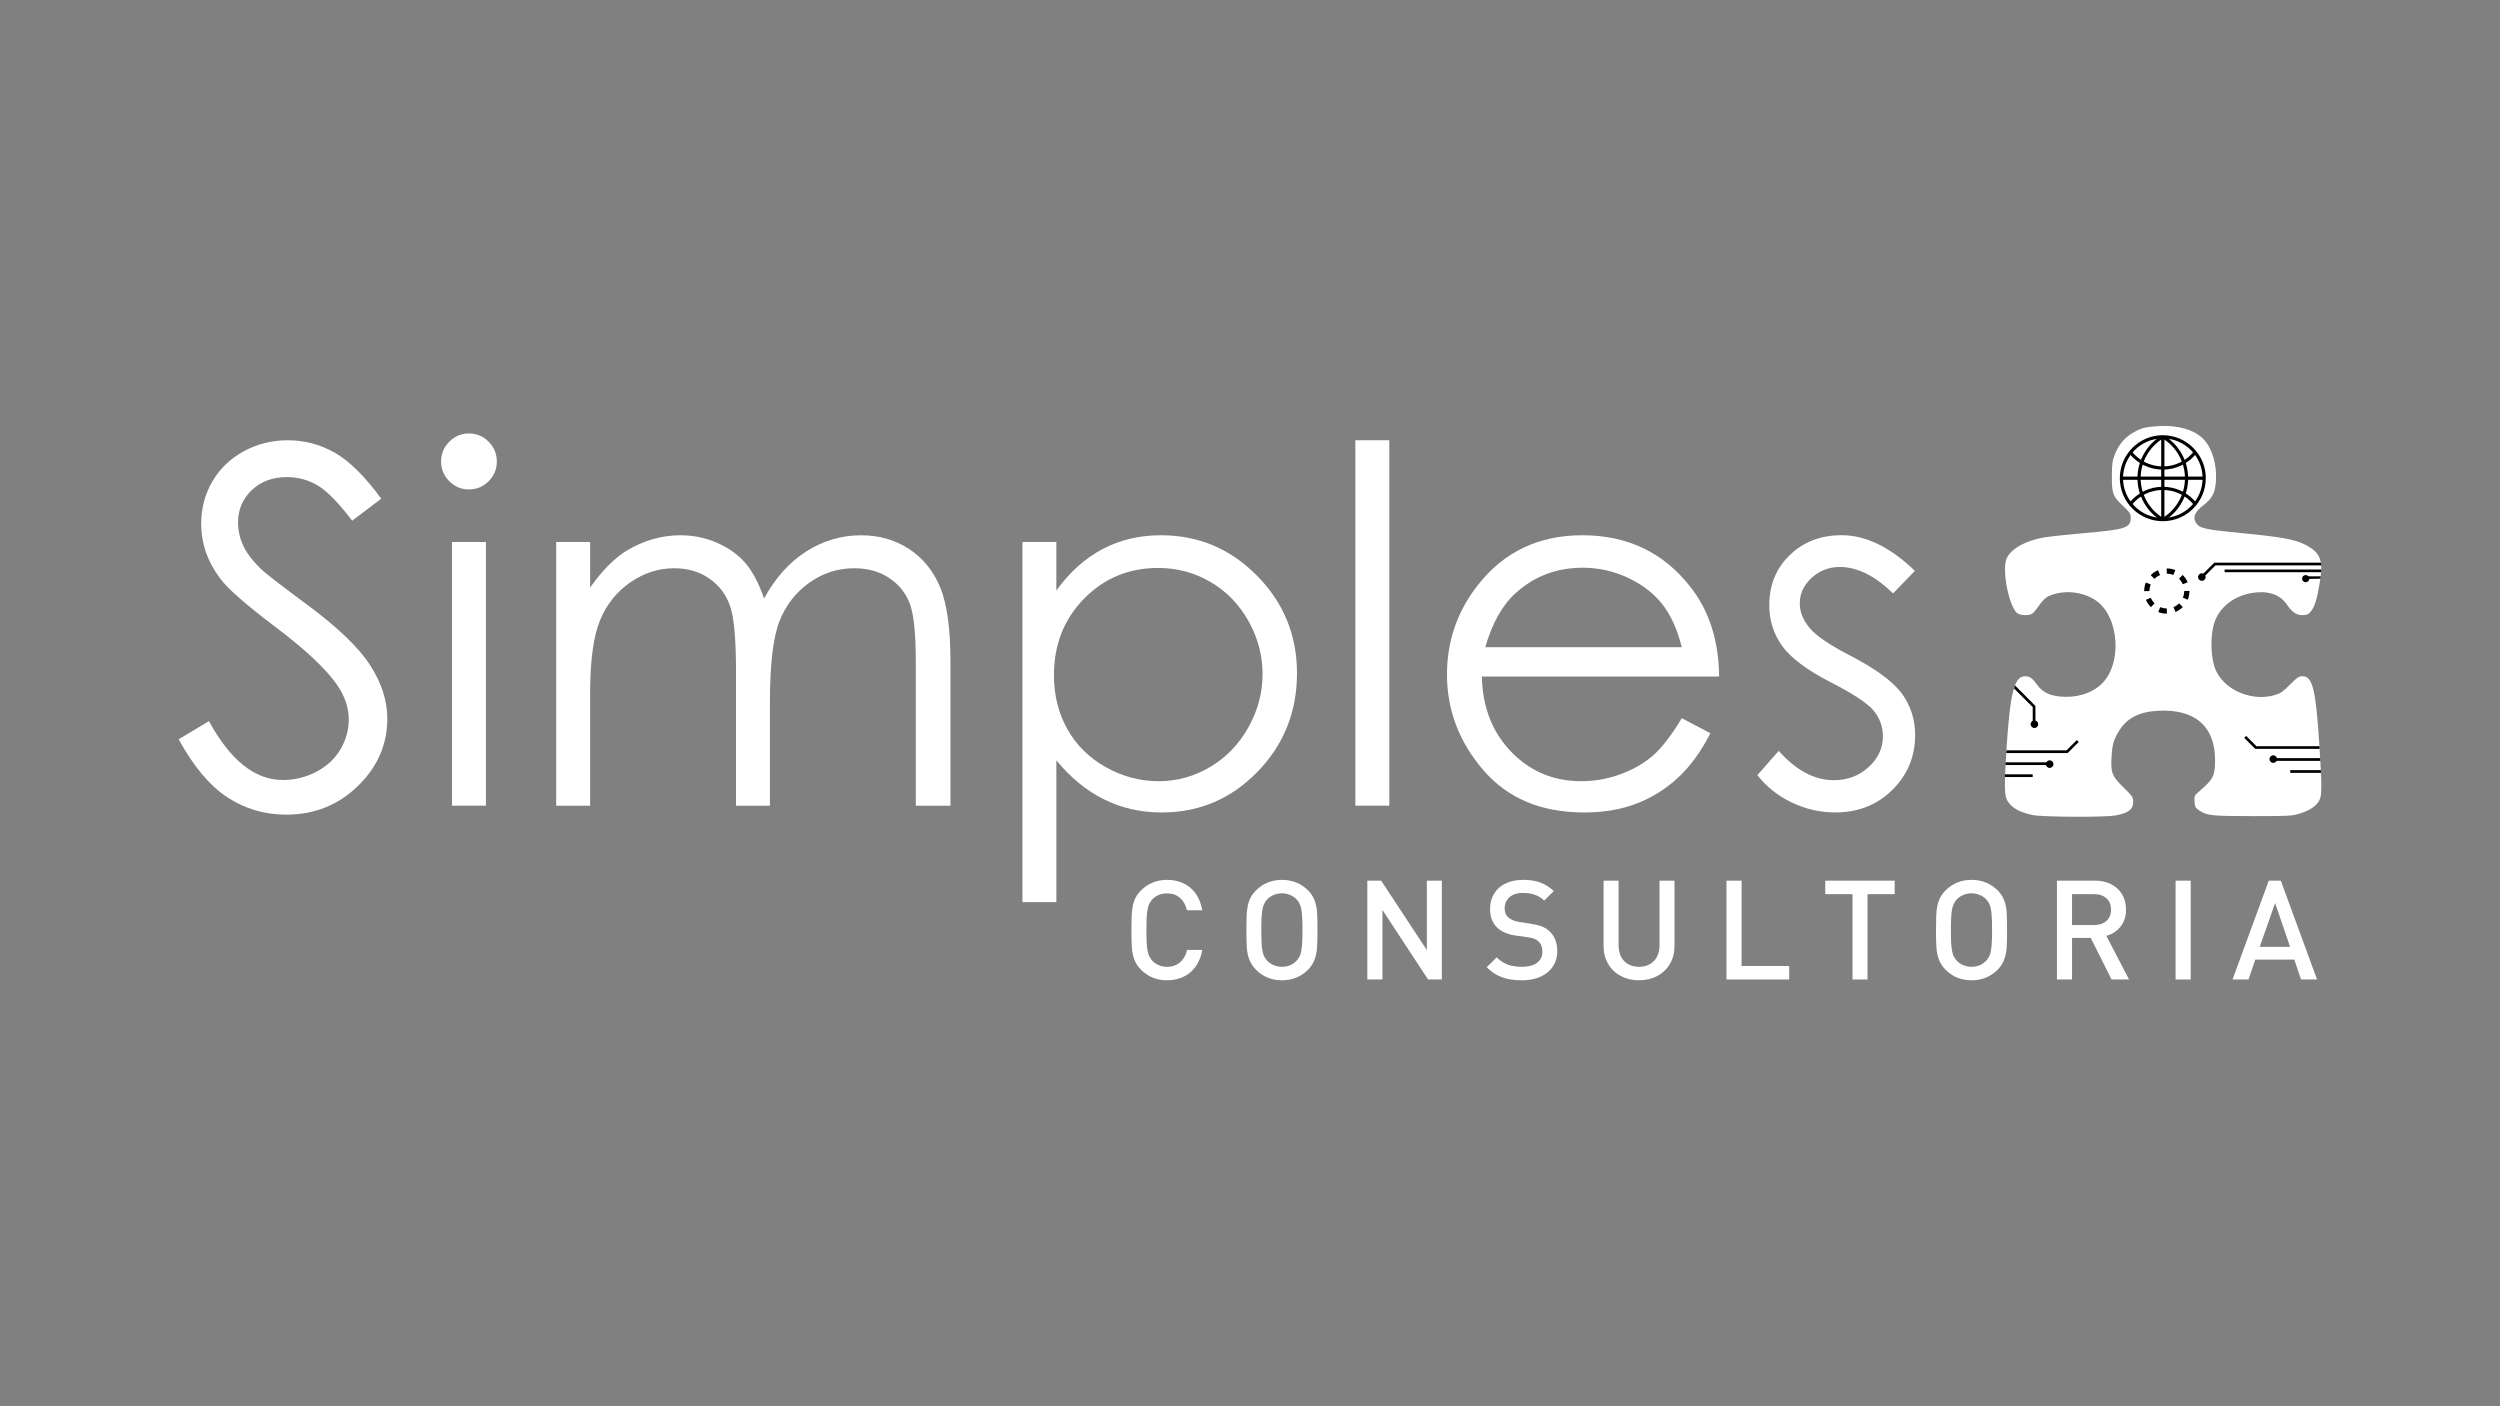<?xml version="1.0" encoding="utf-8"?>
<!-- Generator: Adobe Illustrator 27.2.0, SVG Export Plug-In . SVG Version: 6.00 Build 0)  -->
<svg version="1.1" id="Camada_1" xmlns="http://www.w3.org/2000/svg" xmlns:xlink="http://www.w3.org/1999/xlink" x="0px" y="0px"
	 viewBox="0 0 1600 900" style="enable-background:new 0 0 1600 900;" xml:space="preserve">
<rect x="0" y="0" width="1600" height="900" fill="#808080" stroke="none"/>
<style type="text/css">
	.st0{fill:#FFFFFF;}
</style>
<g>
	<g id="XMLID_841_">
		<path id="XMLID_842_" class="st0" d="M769.44,607.93c-0.52,3.13-1.45,5.92-2.8,8.36c-1.34,2.45-2.99,4.49-4.95,6.12
			c-1.95,1.64-4.19,2.87-6.72,3.71c-2.53,0.84-5.23,1.26-8.09,1.26c-2.2,0-4.27-0.25-6.23-0.76c-1.95-0.51-3.83-1.28-5.62-2.32
			c-1.79-1.04-3.38-2.26-4.77-3.64c-1.97-2.02-3.38-4.18-4.25-6.46c-0.87-2.28-1.4-4.76-1.6-7.44c-0.2-2.67-0.3-6.51-0.3-11.52
			c0-3.85,0.05-6.9,0.15-9.15s0.33-4.32,0.69-6.2c0.36-1.88,0.96-3.64,1.78-5.27c0.82-1.63,2-3.23,3.54-4.79
			c2.2-2.2,4.7-3.87,7.5-5.01c2.81-1.14,5.84-1.71,9.11-1.71c5.93,0,10.9,1.68,14.9,5.04c4.01,3.36,6.56,8.17,7.66,14.42h-9.8
			c-0.75-3.32-2.22-5.95-4.4-7.9c-2.18-1.95-4.97-2.92-8.35-2.92c-1.85,0-3.59,0.33-5.23,1c-1.64,0.66-3.02,1.6-4.14,2.81
			c-0.84,0.92-1.49,1.86-1.95,2.79c-0.46,0.94-0.84,2.18-1.13,3.72c-0.29,1.55-0.49,3.28-0.59,5.22s-0.15,4.59-0.15,7.97
			c0,3.35,0.05,5.98,0.15,7.9c0.1,1.92,0.3,3.66,0.59,5.22c0.29,1.56,0.67,2.79,1.13,3.7c0.46,0.91,1.11,1.87,1.95,2.88
			c1.13,1.19,2.51,2.12,4.14,2.79c1.63,0.68,3.38,1.02,5.23,1.02c2.28,0,4.3-0.45,6.03-1.34c1.73-0.89,3.18-2.17,4.34-3.81
			c1.16-1.65,1.98-3.54,2.47-5.67H769.44z"/>
		<path id="XMLID_844_" class="st0" d="M843.18,595.22c0,5-0.09,8.82-0.28,11.47c-0.19,2.65-0.72,5.13-1.58,7.46
			c-0.87,2.33-2.26,4.49-4.16,6.48c-4.54,4.51-10.11,6.76-16.7,6.76c-6.59,0-12.13-2.24-16.62-6.72c-1.97-2.02-3.38-4.18-4.25-6.46
			c-0.87-2.28-1.4-4.76-1.6-7.44c-0.2-2.67-0.3-6.51-0.3-11.52c0-3.85,0.05-6.9,0.15-9.15s0.33-4.32,0.69-6.2
			c0.36-1.88,0.96-3.64,1.78-5.27c0.82-1.63,2-3.23,3.54-4.79c4.48-4.48,10.02-6.72,16.62-6.72c6.6,0,12.16,2.24,16.7,6.72
			c1.94,2.02,3.33,4.18,4.19,6.48c0.85,2.3,1.37,4.78,1.56,7.44C843.08,586.39,843.18,590.23,843.18,595.22z M833.59,595.24
			c0-6.29-0.24-10.73-0.72-13.3c-0.48-2.57-1.48-4.68-3.02-6.32c-1.1-1.18-2.49-2.13-4.19-2.84c-1.69-0.71-3.43-1.06-5.23-1.06
			c-1.82,0-3.58,0.36-5.27,1.06c-1.69,0.71-3.09,1.65-4.19,2.84c-1.53,1.7-2.54,3.83-3.02,6.37c-0.48,2.54-0.72,6.96-0.72,13.25
			c0,3.35,0.05,6.03,0.15,8.03s0.3,3.76,0.59,5.26c0.29,1.5,0.64,2.67,1.04,3.51c0.41,0.84,1.06,1.78,1.95,2.81
			c1.16,1.21,2.57,2.17,4.23,2.86c1.66,0.69,3.41,1.04,5.23,1.04c3.82,0,6.96-1.3,9.41-3.9c1.04-1.12,1.83-2.41,2.37-3.85
			c0.53-1.44,0.9-3.41,1.08-5.89C833.5,602.63,833.59,599.34,833.59,595.24z"/>
		<path id="XMLID_847_" class="st0" d="M922.77,626.87h-8.81l-29.2-44.51v44.51h-9.67v-63.25h8.85l29.24,44.43v-44.43h9.59V626.87z"
			/>
		<path id="XMLID_849_" class="st0" d="M996.64,608.82c0,2.81-0.55,5.37-1.65,7.7c-1.1,2.33-2.68,4.31-4.75,5.95
			c-2.07,1.63-4.48,2.86-7.22,3.69c-2.75,0.82-5.79,1.24-9.11,1.24c-4.83,0-9.03-0.65-12.6-1.94c-3.57-1.29-6.85-3.44-9.83-6.43
			l6.42-6.34c1.42,1.45,2.97,2.63,4.66,3.56c1.69,0.93,3.49,1.58,5.4,1.95c1.91,0.38,3.95,0.56,6.12,0.56
			c4.08,0,7.27-0.85,9.59-2.55c2.31-1.7,3.47-4.09,3.47-7.15c0-2.86-0.84-5.04-2.52-6.54c-0.75-0.75-1.63-1.32-2.62-1.71
			c-1-0.39-2.42-0.72-4.27-0.97l-7.46-1.04c-5.15-0.72-9.15-2.41-12.02-5.07c-3.06-2.86-4.6-6.88-4.6-12.06
			c0-3.67,0.85-6.91,2.56-9.72c1.71-2.8,4.15-4.98,7.33-6.53c3.18-1.55,6.93-2.32,11.24-2.32c4.25,0,7.92,0.57,11.02,1.72
			c3.09,1.15,5.97,2.97,8.63,5.47l-6.16,6.08c-1.27-1.24-2.63-2.22-4.08-2.93c-1.45-0.71-2.95-1.21-4.51-1.52
			c-1.56-0.3-3.28-0.45-5.16-0.45c-2.4,0-4.47,0.42-6.2,1.26c-1.74,0.84-3.06,2-3.97,3.49c-0.91,1.49-1.37,3.18-1.37,5.09
			c0,2.51,0.8,4.47,2.39,5.89c0.78,0.66,1.81,1.26,3.08,1.8c1.27,0.53,2.62,0.9,4.03,1.1l7.2,1.08c2.89,0.43,5.26,1.02,7.09,1.75
			c1.84,0.74,3.41,1.71,4.71,2.92C994.92,598.86,996.64,603.18,996.64,608.82z"/>
		<path id="XMLID_851_" class="st0" d="M1071.68,605.53c0,4.28-0.98,8.09-2.95,11.41c-1.97,3.33-4.68,5.9-8.14,7.72
			c-3.46,1.82-7.34,2.73-11.65,2.73c-4.28,0-8.14-0.91-11.58-2.73c-3.44-1.82-6.15-4.4-8.11-7.72c-1.97-3.33-2.95-7.13-2.95-11.41
			v-41.91h9.59v41.44c0,2.77,0.53,5.2,1.61,7.26c1.07,2.07,2.59,3.66,4.55,4.77c1.97,1.11,4.27,1.67,6.9,1.67
			c2.63,0,4.94-0.56,6.92-1.67c1.98-1.11,3.51-2.69,4.6-4.75c1.08-2.05,1.63-4.48,1.63-7.28v-41.44h9.59V605.53z"/>
		<path id="XMLID_853_" class="st0" d="M1145.07,626.87h-40.13v-63.25h9.67v54.62h30.46V626.87z"/>
		<path id="XMLID_855_" class="st0" d="M1212.6,572.25h-17.4v54.62h-9.59v-54.62h-17.44v-8.63h44.43V572.25z"/>
		<path id="XMLID_857_" class="st0" d="M1284.52,595.22c0,5-0.09,8.82-0.28,11.47s-0.72,5.13-1.58,7.46
			c-0.87,2.33-2.26,4.49-4.16,6.48c-4.54,4.51-10.11,6.76-16.7,6.76c-6.59,0-12.13-2.24-16.62-6.72c-1.97-2.02-3.38-4.18-4.25-6.46
			c-0.87-2.28-1.4-4.76-1.6-7.44c-0.2-2.67-0.3-6.51-0.3-11.52c0-3.85,0.05-6.9,0.15-9.15s0.33-4.32,0.69-6.2
			c0.36-1.88,0.96-3.64,1.78-5.27c0.82-1.63,2-3.23,3.54-4.79c4.48-4.48,10.02-6.72,16.62-6.72c6.6,0,12.16,2.24,16.7,6.72
			c1.94,2.02,3.33,4.18,4.19,6.48c0.85,2.3,1.37,4.78,1.56,7.44C1284.42,586.39,1284.52,590.23,1284.52,595.22z M1274.93,595.24
			c0-6.29-0.24-10.73-0.72-13.3s-1.48-4.68-3.02-6.32c-1.1-1.18-2.49-2.13-4.19-2.84c-1.69-0.71-3.43-1.06-5.23-1.06
			c-1.82,0-3.58,0.36-5.27,1.06c-1.69,0.71-3.09,1.65-4.19,2.84c-1.53,1.7-2.54,3.83-3.02,6.37c-0.48,2.54-0.72,6.96-0.72,13.25
			c0,3.35,0.05,6.03,0.15,8.03s0.3,3.76,0.59,5.26c0.29,1.5,0.64,2.67,1.04,3.51c0.41,0.84,1.06,1.78,1.95,2.81
			c1.16,1.21,2.57,2.17,4.23,2.86c1.66,0.69,3.41,1.04,5.23,1.04c3.82,0,6.96-1.3,9.41-3.9c1.04-1.12,1.83-2.41,2.37-3.85
			c0.53-1.44,0.9-3.41,1.08-5.89C1274.84,602.63,1274.93,599.34,1274.93,595.24z"/>
		<path id="XMLID_860_" class="st0" d="M1362.59,626.87h-11.19l-13.32-26.6h-11.97v26.6h-9.67v-63.25h24.58
			c3.88,0,7.32,0.79,10.31,2.37c3,1.58,5.3,3.76,6.91,6.56s2.41,5.99,2.41,9.58c0,4.34-1.17,7.97-3.49,10.88s-5.36,4.89-9.09,5.93
			L1362.59,626.87z M1351.05,582.21c0-3.09-0.98-5.52-2.93-7.29c-1.95-1.77-4.56-2.66-7.83-2.66h-14.19v19.78h14.19
			c3.24,0,5.84-0.88,7.81-2.64C1350.07,587.63,1351.05,585.24,1351.05,582.21z"/>
		<path id="XMLID_863_" class="st0" d="M1402.05,626.87h-9.67v-63.25h9.67V626.87z"/>
		<path id="XMLID_865_" class="st0" d="M1482.91,626.87h-10.23l-4.33-12.71h-24.97l-4.33,12.71h-10.23l23.19-63.25h7.72
			L1482.91,626.87z M1465.65,606l-9.58-28.07l-9.84,28.07H1465.65z"/>
	</g>
	<g id="XMLID_823_">
		<path id="XMLID_824_" class="st0" d="M114.34,473.14l19.39-11.63c13.65,25.12,29.41,37.69,47.3,37.69
			c7.65,0,14.83-1.78,21.56-5.35c6.72-3.57,11.84-8.35,15.35-14.34c3.51-6,5.27-12.35,5.27-19.08c0-7.65-2.59-15.14-7.75-22.49
			c-7.13-10.13-20.16-22.33-39.08-36.6c-19.02-14.37-30.86-24.76-35.51-31.17c-8.07-10.75-12.1-22.38-12.1-34.89
			c0-9.92,2.38-18.97,7.13-27.14c4.75-8.17,11.45-14.6,20.08-19.31c8.63-4.7,18.01-7.06,28.15-7.06c10.75,0,20.81,2.66,30.16,7.99
			c9.36,5.33,19.25,15.12,29.7,29.39l-18.61,14.11c-8.58-11.37-15.9-18.87-21.94-22.49c-6.05-3.62-12.64-5.43-19.77-5.43
			c-9.2,0-16.72,2.79-22.57,8.37c-5.84,5.58-8.76,12.46-8.76,20.63c0,4.96,1.03,9.77,3.1,14.42c2.07,4.65,5.84,9.72,11.32,15.2
			c3,2.9,12.82,10.49,29.47,22.8c19.75,14.58,33.29,27.55,40.63,38.93c7.34,11.37,11.01,22.8,11.01,34.27
			c0,16.54-6.28,30.91-18.84,43.11c-12.56,12.2-27.84,18.3-45.83,18.3c-13.86,0-26.42-3.7-37.69-11.09
			C134.24,502.89,123.85,490.51,114.34,473.14z"/>
		<path id="XMLID_826_" class="st0" d="M300.06,277.42c4.94,0,9.16,1.76,12.66,5.27c3.5,3.52,5.25,7.75,5.25,12.72
			c0,4.86-1.75,9.05-5.25,12.56c-3.5,3.52-7.72,5.27-12.66,5.27c-4.84,0-9.01-1.76-12.51-5.27c-3.5-3.51-5.25-7.7-5.25-12.56
			c0-4.96,1.75-9.2,5.25-12.72C291.05,279.18,295.22,277.42,300.06,277.42z M289.28,346.9h21.71v168.73h-21.71V346.9z"/>
		<path id="XMLID_829_" class="st0" d="M355.96,346.9h21.71v29.16c7.56-10.75,15.32-18.61,23.29-23.57
			c10.97-6.61,22.51-9.92,34.63-9.92c8.17,0,15.94,1.6,23.29,4.81c7.35,3.21,13.36,7.47,18.01,12.79
			c4.66,5.33,8.69,12.95,12.11,22.88c7.22-13.23,16.24-23.29,27.07-30.16c10.83-6.87,22.49-10.31,34.97-10.31
			c11.66,0,21.94,2.95,30.87,8.84c8.92,5.89,15.55,14.11,19.88,24.66c4.33,10.55,6.5,26.36,6.5,47.46v92.12h-22.18v-92.12
			c0-18.09-1.29-30.52-3.86-37.3c-2.58-6.77-6.98-12.22-13.22-16.36c-6.24-4.13-13.68-6.2-22.33-6.2c-10.51,0-20.12,3.1-28.83,9.31
			c-8.71,6.2-15.07,14.48-19.09,24.81c-4.02,10.34-6.03,27.6-6.03,51.8v66.07h-21.71v-86.38c0-20.37-1.27-34.2-3.8-41.49
			c-2.53-7.29-6.96-13.13-13.26-17.53c-6.31-4.39-13.8-6.59-22.49-6.59c-10.03,0-19.41,3.02-28.15,9.07
			c-8.74,6.05-15.2,14.19-19.39,24.43c-4.19,10.24-6.28,25.9-6.28,46.99v71.49h-21.71V346.9z"/>
		<path id="XMLID_831_" class="st0" d="M654.35,346.9h21.71v31.02c8.57-11.79,18.44-20.63,29.59-26.52
			c11.15-5.89,23.6-8.84,37.34-8.84c23.96,0,44.46,8.63,61.51,25.9c17.04,17.27,25.57,38.05,25.57,62.34
			c0,24.81-8.45,45.88-25.33,63.2c-16.89,17.32-37.26,25.98-61.12,25.98c-13.43,0-25.77-2.79-37.03-8.38
			c-11.26-5.58-21.43-13.9-30.52-24.97v90.72h-21.71V346.9z M741.2,363.49c-18.78,0-34.58,6.56-47.42,19.67
			c-12.84,13.12-19.26,29.43-19.26,48.95c0,12.81,2.86,24.32,8.59,34.55c5.72,10.22,13.92,18.33,24.6,24.32
			c10.68,5.99,21.94,8.99,33.81,8.99c11.66,0,22.61-3.02,32.88-9.06c10.26-6.04,18.44-14.48,24.52-25.33
			c6.09-10.84,9.13-22.2,9.13-34.08c0-11.98-3.02-23.34-9.05-34.08c-6.03-10.74-14.16-19.08-24.37-25.02
			C764.41,366.46,753.26,363.49,741.2,363.49z"/>
		<path id="XMLID_834_" class="st0" d="M867.44,281.76h21.71v233.87h-21.71V281.76z"/>
		<path id="XMLID_836_" class="st0" d="M1076.34,459.65l18.3,9.61c-6,11.79-12.94,21.3-20.8,28.54
			c-7.87,7.24-16.71,12.74-26.54,16.52c-9.83,3.77-20.96,5.66-33.37,5.66c-27.53,0-49.05-9.02-64.57-27.06
			c-15.52-18.04-23.29-38.43-23.29-61.18c0-21.4,6.57-40.48,19.71-57.23c16.66-21.3,38.96-31.95,66.9-31.95
			c28.77,0,51.74,10.91,68.92,32.72c12.21,15.41,18.42,34.64,18.63,57.69H948.39c0.41,19.6,6.68,35.66,18.79,48.2
			c12.11,12.53,27.07,18.8,44.87,18.8c8.59,0,16.95-1.49,25.08-4.48c8.12-2.98,15.03-6.95,20.73-11.89
			C1063.55,478.65,1069.71,470.67,1076.34,459.65z M1076.34,414.21c-2.9-11.58-7.12-20.83-12.66-27.76
			c-5.54-6.93-12.86-12.51-21.97-16.75c-9.11-4.24-18.68-6.36-28.72-6.36c-16.57,0-30.8,5.33-42.7,15.97
			c-8.7,7.75-15.27,19.39-19.72,34.89H1076.34z"/>
		<path id="XMLID_839_" class="st0" d="M1225.53,365.35l-13.96,14.42c-11.61-11.27-22.96-16.9-34.05-16.9
			c-7.05,0-13.09,2.33-18.12,6.98c-5.03,4.65-7.54,10.08-7.54,16.28c0,5.48,2.07,10.7,6.22,15.66c4.14,5.07,12.85,11.01,26.11,17.83
			c16.16,8.37,27.15,16.44,32.95,24.19c5.7,7.86,8.55,16.7,8.55,26.52c0,13.86-4.87,25.59-14.6,35.2
			c-9.73,9.62-21.9,14.42-36.5,14.42c-9.74,0-19.03-2.12-27.88-6.36c-8.85-4.24-16.18-10.08-21.98-17.52l13.65-15.51
			c11.09,12.51,22.85,18.76,35.29,18.76c8.7,0,16.11-2.79,22.23-8.37c6.11-5.58,9.17-12.15,9.17-19.7c0-6.2-2.02-11.73-6.06-16.59
			c-4.04-4.75-13.16-10.75-27.35-17.99c-15.23-7.86-25.59-15.61-31.08-23.26c-5.49-7.65-8.24-16.38-8.24-26.21
			c0-12.82,4.37-23.47,13.13-31.95c8.75-8.48,19.8-12.72,33.17-12.72C1194.15,342.56,1209.79,350.16,1225.53,365.35z"/>
	</g>
	<path id="XMLID_388_" class="st0" d="M1300.73,521.6c-8.56-1.89-13.23-4.59-16.1-9.29c-1.9-3.11-1.96-10.36-0.29-35.68
		c2.2-33.33,4.94-43.81,11.49-43.81c3.24,0,4.76,1.03,7.86,5.35c3.36,4.67,7.68,6.91,14.73,7.62c10.21,1.03,20.01-1.89,26.4-7.87
		c13.6-12.72,11.64-43.22-3.44-53.6c-8.65-5.95-21.31-7.03-30.64-2.6c-1.61,0.76-3.91,3.09-5.77,5.83c-1.7,2.51-3.77,4.92-4.6,5.36
		c-2.19,1.17-7.26,0.98-9.15-0.35c-5.37-3.76-10.16-27.71-7.01-35.05c2.59-6.04,11.78-11.36,23.17-13.41
		c3.66-0.66,15.07-1.92,25.36-2.81c28.21-2.43,30.95-3.35,30.95-10.39c0-1.98-0.89-3.28-4.61-6.78c-6.93-6.51-7.52-8.04-7.48-19.19
		c0.03-7.87,0.33-10.11,1.83-13.91c2.47-6.24,6.04-10.66,11.06-13.68c5.61-3.37,8.35-4.12,16.87-4.64
		c12.5-0.76,23.13,2.35,29.01,8.49c5.4,5.64,8.53,16.23,7.84,26.53c-0.52,7.73-2.4,11.36-8.17,15.74c-5.4,4.1-6.87,7.7-4.58,11.19
		c2.32,3.54,5.73,4.29,30.5,6.68c23.87,2.3,32.72,3.91,38.91,7.05c10.49,5.33,12.27,10.04,9.62,25.45
		c-1.7,9.92-3.22,14.71-5.53,17.45c-1.68,2-2.59,2.4-5.41,2.4c-3.88,0-6.57-1.86-10.16-7.04c-4.36-6.3-12.09-8.8-22.1-7.15
		c-11.26,1.86-20.12,8.55-23.7,17.91c-3.4,8.88-2.92,24.85,0.98,32.53c6.27,12.37,23.21,19.1,37.45,14.89
		c3.45-1.02,5.25-2.27,9.56-6.65c4.44-4.5,5.74-5.39,7.9-5.39c6.68,0,8.65,8.2,11.05,46.12c1.55,24.5,1.51,30.3-0.21,33.46
		c-1.93,3.55-5.97,6.25-12.32,8.25c-5.18,1.63-6.83,1.72-30.5,1.7c-26.39-0.03-29.04-0.32-34.1-3.71c-2.33-1.56-2.69-2.26-2.9-5.57
		c-0.23-3.59-0.08-3.92,3.07-6.62c8.96-7.7,10.09-9.94,10.07-20.14c-0.03-21.53-13-32.65-36.57-31.38
		c-12.16,0.66-20.04,4.78-25.03,13.11c-3.37,5.62-4.17,8.44-4.65,16.41c-0.6,10.1,0.3,12.42,7.66,19.57
		c5.74,5.58,6.19,6.26,6.19,9.2c0,4.81-3.08,7.18-11.3,8.7C1347.2,523.16,1306.69,522.92,1300.73,521.6z"/>
	<g id="XMLID_386_">
		<polygon id="XMLID_387_" points="1408.94,370.79 1407.71,369.56 1417.15,360.12 1485.33,360.12 1485.66,361.86 1417.87,361.86 		
			"/>
	</g>
	<g id="XMLID_384_">
		<polygon id="XMLID_385_" points="1485.5,366.22 1423.75,366.22 1423.75,364.48 1485.66,364.48 		"/>
	</g>
	<g id="XMLID_382_">
		<polygon id="XMLID_383_" points="1485.05,370.37 1475.01,370.57 1475.01,368.84 1485.25,368.84 		"/>
	</g>
	<g id="XMLID_380_">
		<polygon id="XMLID_381_" points="1323.31,481.95 1284,481.95 1284.11,480.22 1322.59,480.22 1329.16,473.65 1330.38,474.88 		"/>
	</g>
	<g id="XMLID_378_">
		<rect id="XMLID_379_" x="1283.14" y="495.57" width="17.77" height="1.73"/>
	</g>
	<g id="XMLID_376_">
		<rect id="XMLID_377_" x="1283.53" y="487.89" width="29.12" height="1.73"/>
	</g>
	<g id="XMLID_371_">
		<path id="XMLID_375_" d="M1313.56,489.04c0,0.98-0.8,1.78-1.78,1.78s-1.78-0.8-1.78-1.78c0-0.98,0.8-1.78,1.78-1.78
			S1313.56,488.05,1313.56,489.04z"/>
		<path id="XMLID_372_" d="M1311.78,491.46c-1.33,0-2.42-1.09-2.42-2.42c0-1.33,1.09-2.42,2.42-2.42c1.33,0,2.42,1.09,2.42,2.42
			C1314.2,490.37,1313.12,491.46,1311.78,491.46z M1311.78,487.89c-0.63,0-1.14,0.51-1.14,1.14s0.51,1.14,1.14,1.14
			c0.63,0,1.14-0.51,1.14-1.14S1312.41,487.89,1311.78,487.89z"/>
	</g>
	<g id="XMLID_366_">
		<circle id="XMLID_370_" cx="1475.64" cy="370.34" r="1.69"/>
		<path id="XMLID_367_" d="M1475.64,372.63c-1.27,0-2.3-1.03-2.3-2.3c0-1.27,1.03-2.3,2.3-2.3c1.27,0,2.3,1.03,2.3,2.3
			C1477.94,371.6,1476.91,372.63,1475.64,372.63z M1475.64,369.25c-0.6,0-1.08,0.49-1.08,1.08s0.49,1.09,1.08,1.09
			c0.6,0,1.08-0.49,1.08-1.09S1476.24,369.25,1475.64,369.25z"/>
	</g>
	<g id="XMLID_361_">
		<circle id="XMLID_365_" cx="1409.19" cy="369.31" r="1.78"/>
		<path id="XMLID_362_" d="M1409.19,371.73c-1.33,0-2.42-1.09-2.42-2.42c0-1.33,1.09-2.42,2.42-2.42c1.33,0,2.42,1.09,2.42,2.42
			C1411.61,370.64,1410.53,371.73,1409.19,371.73z M1409.19,368.16c-0.63,0-1.14,0.51-1.14,1.14c0,0.63,0.51,1.14,1.14,1.14
			c0.63,0,1.14-0.51,1.14-1.14C1410.34,368.68,1409.83,368.16,1409.19,368.16z"/>
	</g>
	<g id="XMLID_359_">
		<polygon id="XMLID_360_" points="1300.94,464.37 1302.68,464.37 1302.68,451.83 1289.58,438.67 1288.92,440.57 1300.94,452.55 		
			"/>
	</g>
	<g id="XMLID_354_">
		<circle id="XMLID_358_" cx="1302.04" cy="463.5" r="1.78"/>
		<path id="XMLID_355_" d="M1299.62,463.5c0-1.33,1.09-2.42,2.42-2.42c1.33,0,2.42,1.09,2.42,2.42c0,1.33-1.09,2.42-2.42,2.42
			C1300.7,465.92,1299.62,464.84,1299.62,463.5z M1300.9,463.5c0,0.63,0.51,1.14,1.14,1.14c0.63,0,1.14-0.51,1.14-1.14
			s-0.51-1.14-1.14-1.14C1301.41,462.36,1300.9,462.87,1300.9,463.5z"/>
	</g>
	<g id="XMLID_337_">
		<g id="XMLID_352_">
			<rect id="XMLID_353_" x="1383.17" y="279.57" width="2.06" height="52.96"/>
		</g>
		<g id="XMLID_348_">
			<path id="XMLID_349_" d="M1384.2,333.56c-15.17,0-27.51-12.34-27.51-27.51c0-15.17,12.34-27.51,27.51-27.51
				c15.17,0,27.51,12.34,27.51,27.51C1411.7,321.22,1399.37,333.56,1384.2,333.56z M1384.2,280.6c-14.03,0-25.45,11.42-25.45,25.45
				c0,14.03,11.42,25.45,25.45,25.45c14.03,0,25.45-11.42,25.45-25.45C1409.65,292.01,1398.23,280.6,1384.2,280.6z"/>
		</g>
		<g id="XMLID_346_">
			<path id="XMLID_347_" d="M1404.09,323.18c-4.85-6.1-12.11-9.6-19.89-9.6c-7.79,0-15.04,3.5-19.89,9.6l-1.61-1.28
				c5.25-6.59,13.08-10.37,21.5-10.37c8.42,0,16.26,3.78,21.5,10.37L1404.09,323.18z"/>
		</g>
		<g id="XMLID_344_">
			<path id="XMLID_345_" d="M1384.2,300.56c-8.42,0-16.25-3.78-21.5-10.37l1.61-1.28c4.85,6.1,12.11,9.6,19.89,9.6
				c7.79,0,15.04-3.5,19.89-9.6l1.61,1.28C1400.45,296.78,1392.62,300.56,1384.2,300.56z"/>
		</g>
		<g id="XMLID_342_">
			<path id="XMLID_343_" d="M1383.51,333.41c-9.58-5.72-15.54-16.21-15.54-27.36c0-11.15,5.95-21.64,15.54-27.36l1.05,1.76
				c-8.97,5.36-14.54,15.16-14.54,25.6c0,10.43,5.57,20.24,14.54,25.6L1383.51,333.41z"/>
		</g>
		<g id="XMLID_340_">
			<path id="XMLID_341_" d="M1384.88,333.41l-1.05-1.76c8.97-5.36,14.54-15.16,14.54-25.6c0-10.43-5.57-20.24-14.54-25.6l1.05-1.76
				c9.58,5.73,15.54,16.21,15.54,27.36C1400.42,317.2,1394.47,327.69,1384.88,333.41z"/>
		</g>
		<g id="XMLID_338_">
			<rect id="XMLID_339_" x="1357.72" y="305.02" width="52.96" height="2.06"/>
		</g>
	</g>
	<g id="XMLID_335_">
		<polygon id="XMLID_336_" points="1443.36,479.28 1484.54,479.28 1484.45,477.56 1444.08,477.55 1437.52,470.98 1436.29,472.21 		
			"/>
	</g>
	<g id="XMLID_333_">
		<polygon id="XMLID_334_" points="1465.76,494.64 1485.43,494.64 1485.34,492.9 1465.76,492.9 		"/>
	</g>
	<g id="XMLID_331_">
		<polygon id="XMLID_332_" points="1454.02,486.96 1485.02,486.96 1484.92,485.22 1454.02,485.22 		"/>
	</g>
	<g id="XMLID_326_">
		<path id="XMLID_330_" d="M1453.11,485.82c0,0.98,0.8,1.78,1.78,1.78c0.98,0,1.78-0.8,1.78-1.78c0-0.98-0.8-1.78-1.78-1.78
			C1453.91,484.03,1453.11,484.83,1453.11,485.82z"/>
		<path id="XMLID_327_" d="M1452.47,485.82c0-1.33,1.09-2.42,2.42-2.42c1.33,0,2.42,1.09,2.42,2.42c0,1.33-1.09,2.42-2.42,2.42
			C1453.56,488.24,1452.47,487.15,1452.47,485.82z M1453.75,485.82c0,0.63,0.51,1.14,1.14,1.14c0.63,0,1.14-0.51,1.14-1.14
			c0-0.63-0.51-1.14-1.14-1.14C1454.26,484.67,1453.75,485.19,1453.75,485.82z"/>
	</g>
	<g id="XMLID_316_">
		<path id="XMLID_317_" d="M1386.79,392.76c-1.93,0-3.78-0.36-5.53-1.08l1.28-3.12c1.34,0.55,2.76,0.83,4.22,0.83L1386.79,392.76
			C1386.79,392.76,1386.79,392.76,1386.79,392.76z M1392.33,391.65l-1.3-3.11c1.35-0.56,2.56-1.37,3.59-2.41l2.39,2.38
			C1395.66,389.86,1394.09,390.92,1392.33,391.65z M1376.56,388.56c-1.36-1.35-2.42-2.92-3.16-4.68l3.11-1.3
			c0.56,1.35,1.38,2.55,2.42,3.59L1376.56,388.56z M1400.15,383.82l-3.11-1.29c0.56-1.35,0.84-2.77,0.84-4.25l2.38-0.09l0.99,0.05
			C1401.24,380.2,1400.87,382.06,1400.15,383.82z M1372.28,378.34v-0.06c0-1.89,0.36-3.73,1.07-5.47l3.12,1.27
			c-0.54,1.33-0.82,2.74-0.82,4.2L1372.28,378.34z M1396.99,373.94c-0.57-1.34-1.39-2.55-2.44-3.58l2.36-2.4
			c1.36,1.34,2.43,2.91,3.18,4.66L1396.99,373.94z M1378.86,370.48l-2.4-2.37c1.35-1.36,2.92-2.43,4.67-3.17l1.31,3.11
			C1381.1,368.61,1379.89,369.43,1378.86,370.48z M1390.94,367.98c-1.33-0.54-2.73-0.81-4.17-0.81l-0.09-3.37l0.14,0c0,0,0,0,0,0
			c1.83,0,3.66,0.36,5.39,1.06L1390.94,367.98z"/>
	</g>
</g>
</svg>
